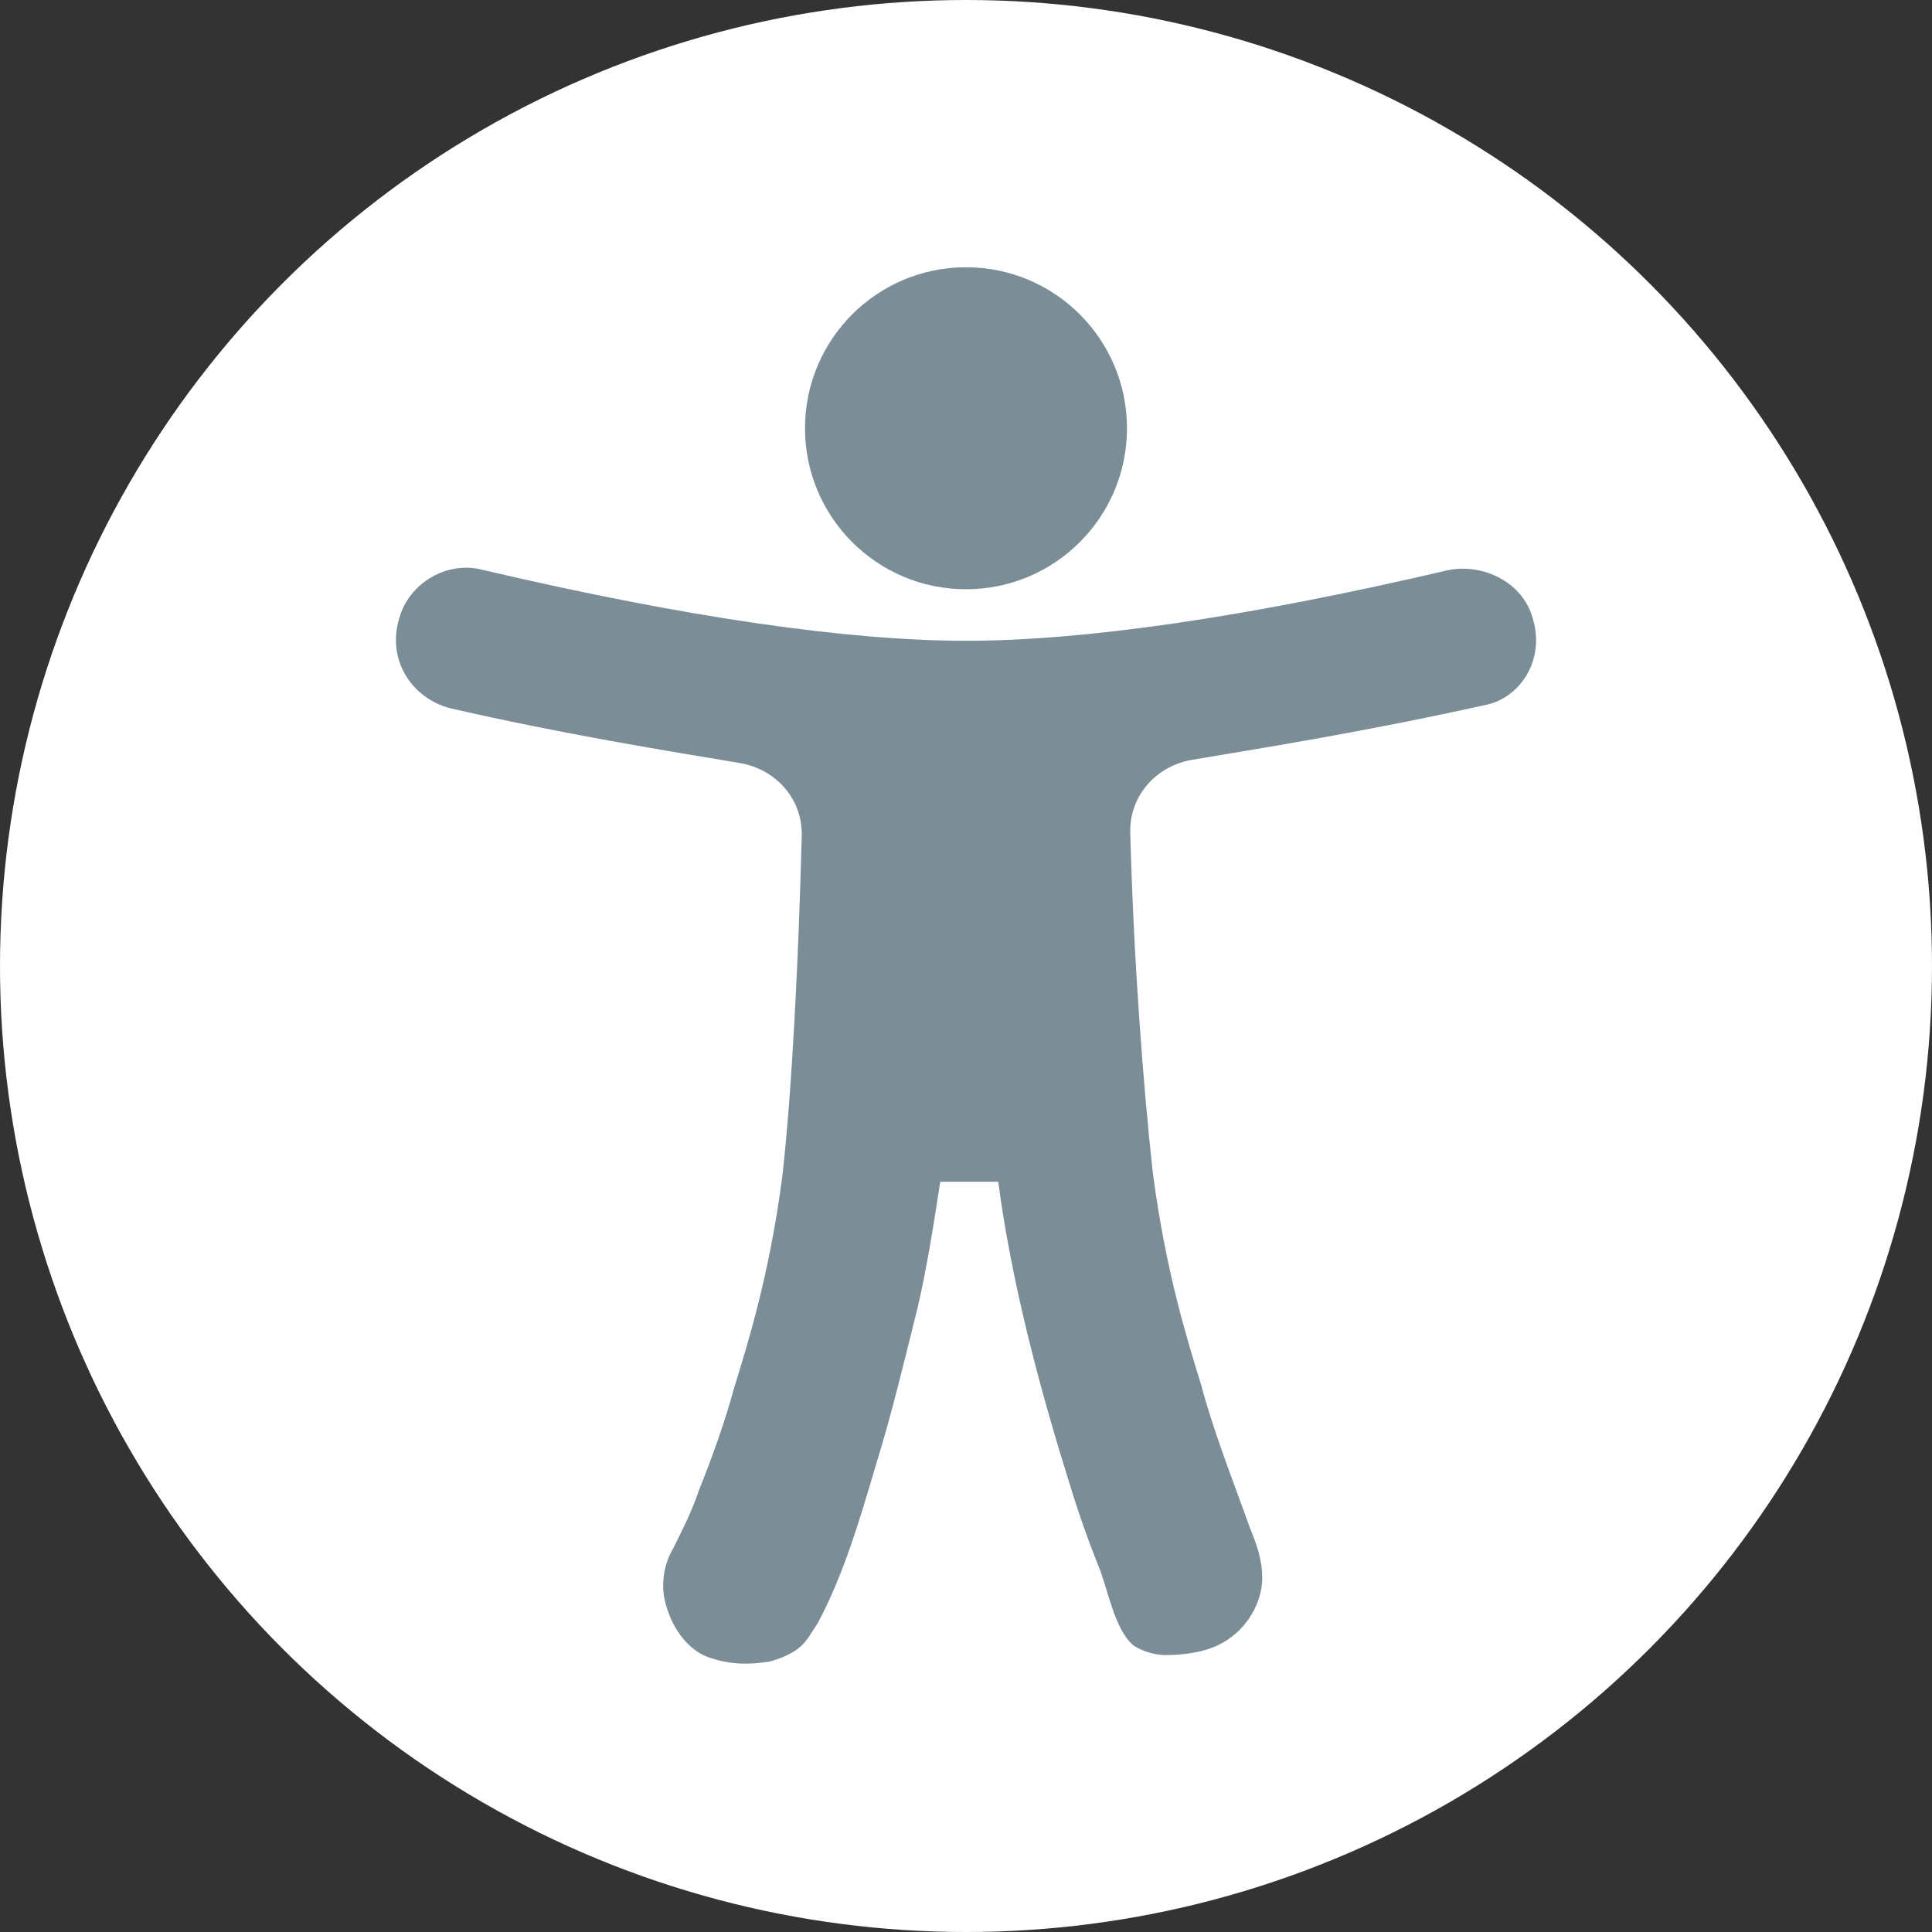 <?xml version="1.0" encoding="utf-8"?>
<!-- Generator: Adobe Illustrator 25.3.1, SVG Export Plug-In . SVG Version: 6.00 Build 0)  -->
<svg version="1.1" id="Layer_1" xmlns="http://www.w3.org/2000/svg" xmlns:xlink="http://www.w3.org/1999/xlink" x="0px" y="0px"
	 viewBox="0 0 60 60" style="enable-background:new 0 0 60 60;" xml:space="preserve">
<rect x="0" y="0" width="60" height="60" fill="#333333" stroke="none"/>
<style type="text/css">
	.st0{fill:none;stroke:#50504C;stroke-miterlimit:10;}
	.st1{fill:#50504C;}
	.st2{fill:#337DAF;}
	.st3{fill:none;stroke:#337DAF;stroke-miterlimit:10;}
	.st4{fill:none;stroke:#337DAF;stroke-width:0.833;stroke-miterlimit:10;}
	.st5{fill-rule:evenodd;clip-rule:evenodd;fill:none;stroke:#337DAF;stroke-miterlimit:10;}
	.st6{fill:none;}
	.st7{fill:none;stroke:#50504C;stroke-width:0.9;stroke-miterlimit:10;}
	.st8{fill:none;stroke:#50504C;stroke-width:1.1;stroke-miterlimit:10;}
	.st9{display:none;}
	.st10{display:inline;}
	.st11{fill:none;stroke:#337DAF;stroke-miterlimit:10;stroke-dasharray:2.897,2.897;}
	.st12{fill:none;stroke:#50504C;stroke-miterlimit:10;stroke-dasharray:2.897,2.897;}
	.st13{display:none;fill:#FFFFFF;}
	.st14{display:none;fill:#FFFFFF;stroke:#337DAF;stroke-width:0.973;stroke-miterlimit:10;}
	.st15{display:none;fill:#337DAF;stroke:#337DAF;stroke-width:1.019;stroke-miterlimit:10;}
	.st16{fill:#FFFFFF;stroke:#50504C;stroke-miterlimit:10;}
	.st17{display:inline;fill:none;stroke:#337DAF;stroke-width:1.159;stroke-miterlimit:10;}
	.st18{display:none;fill:none;stroke:#337DAF;stroke-miterlimit:10;}
	.st19{fill:#7B8E97;}
	.st20{fill:#FFFFFF;}
</style>
<circle class="st20" cx="30" cy="30" r="30"/>
<g>
	<g>
		<g>
			<path class="st19" d="M47.6,19.2c-0.3-1.1-1.5-1.7-2.6-1.5c-6.4,1.5-11.4,2.2-15,2.2c-3.6,0-8.6-0.7-15-2.2
				c-1.1-0.3-2.3,0.4-2.6,1.5C12,20.5,12.8,21.7,14,22c3.5,0.8,6.6,1.3,9,1.7c1.1,0.2,1.9,1.1,1.9,2.2c-0.1,3.9-0.3,7.9-0.6,10.6
				c-0.4,3.1-1.1,5.3-1.5,6.6c-0.3,1.1-0.7,2.2-1.1,3.2c-0.2,0.6-0.5,1.2-0.8,1.8c-0.3,0.5-0.4,1.2-0.2,1.8c0.2,0.7,0.7,1.4,1.4,1.6
				c0.6,0.2,1.2,0.2,1.8,0.1c0.4-0.1,0.8-0.3,1-0.5c0.2-0.2,0.3-0.4,0.5-0.7c0.8-1.5,1.3-3.2,1.8-4.9c0.5-1.6,0.9-3.3,1.3-4.9
				c0.3-1.3,0.5-2.6,0.7-3.9c0,0,1.8,0,1.8,0c0.4,3,1.2,6.1,2.1,9c0.3,1,0.6,1.9,1,2.9c0.3,0.7,0.5,2,1.1,2.5c0.3,0.2,0.7,0.3,1,0.3
				c0.6,0,1.3-0.1,1.8-0.4c0.7-0.4,1.2-1.2,1.2-2c0-0.6-0.2-1.1-0.4-1.6c-0.5-1.4-1.1-2.9-1.5-4.4c-0.4-1.3-1.1-3.5-1.5-6.6
				c-0.3-2.7-0.6-6.7-0.7-10.6c0-1.1,0.8-2,1.9-2.2c2.4-0.4,5.5-0.9,9.1-1.7C47.2,21.7,48,20.5,47.6,19.2z"/>
		</g>
		<circle class="st19" cx="30" cy="13.3" r="5"/>
	</g>
</g>
</svg>
